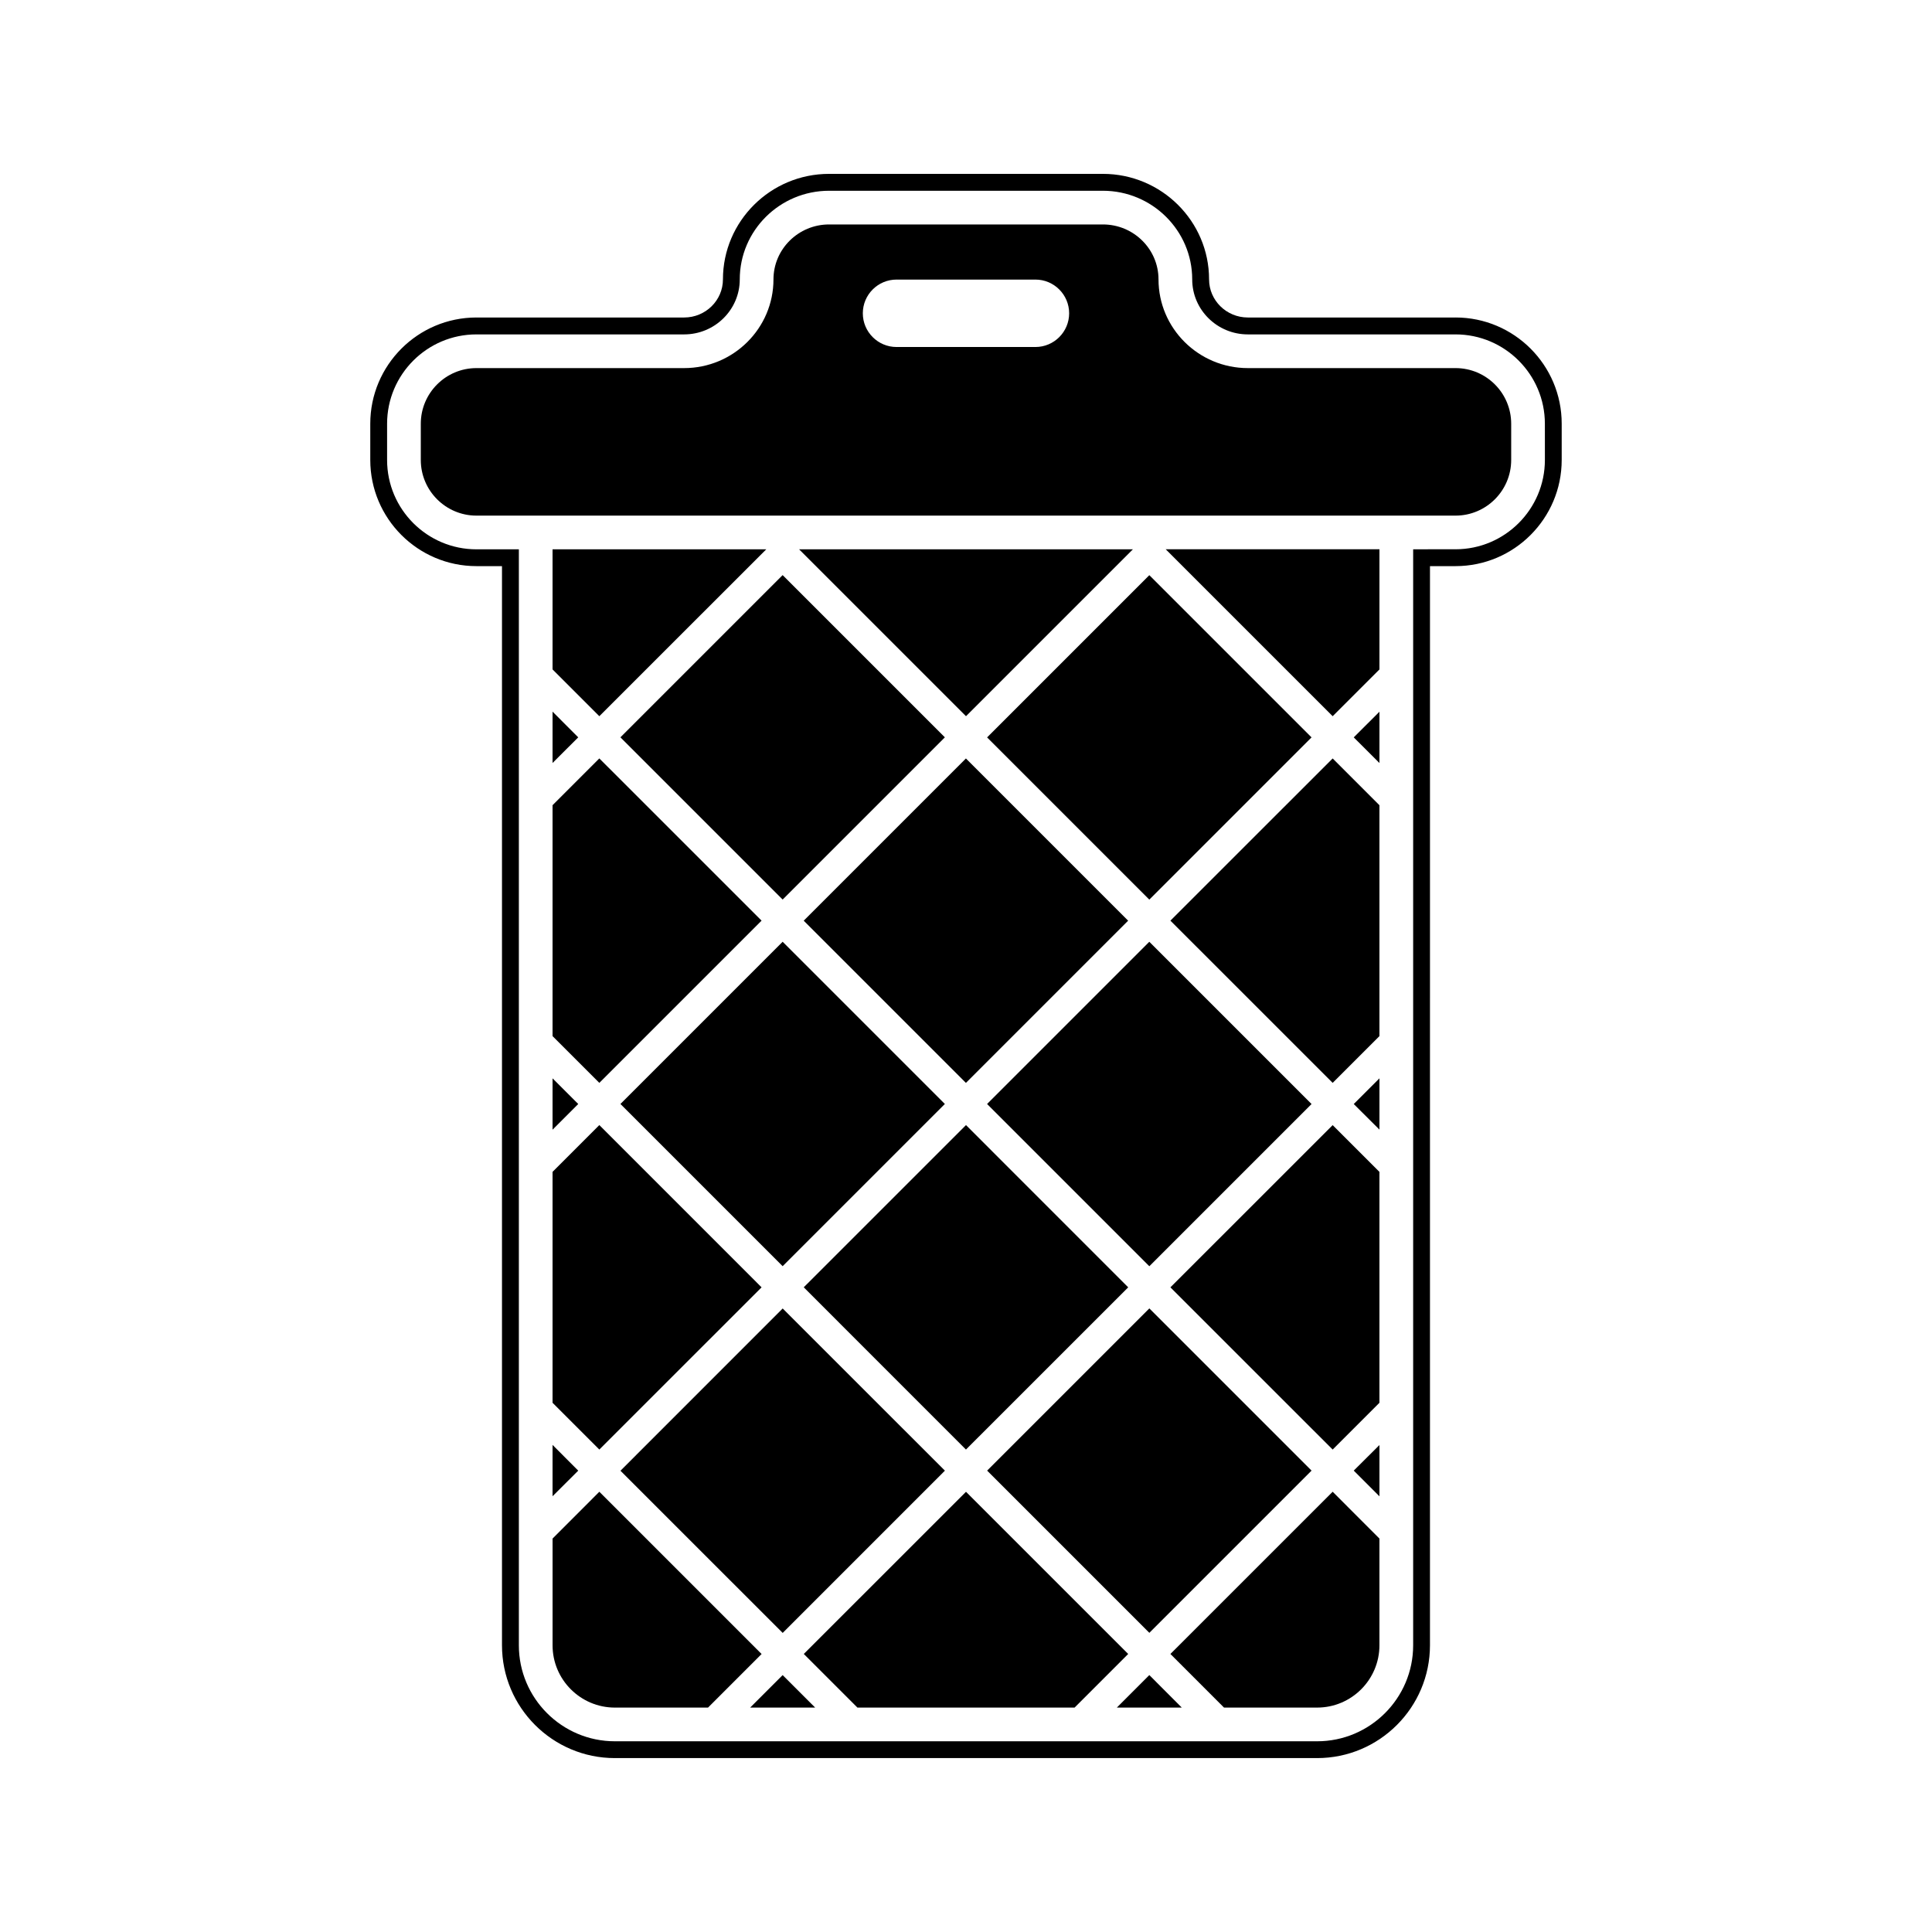<?xml version="1.0" encoding="UTF-8"?>
<!-- Uploaded to: ICON Repo, www.iconrepo.com, Generator: ICON Repo Mixer Tools -->
<svg fill="#000000" width="800px" height="800px" version="1.1" viewBox="144 144 512 512" xmlns="http://www.w3.org/2000/svg">
 <g>
  <path d="m351.41 382.39-42.992-42.992 42.988-42.988 42.992 42.992z"/>
  <path d="m290.43 443.38 6.809-6.809-6.809-6.801z"/>
  <path d="m405.59 339.42 42.992-42.992 42.988 42.988-42.992 42.992z"/>
  <path d="m400 333.8 44.238-44.234h-88.477z"/>
  <path d="m290.43 418.58 12.398 12.391 42.996-42.992-42.996-42.988-12.398 12.398z"/>
  <path d="m290.43 346.2 6.809-6.797-6.809-6.812z"/>
  <path d="m405.59 436.57 42.988-42.988 42.996 42.996-42.988 42.988z"/>
  <path d="m290.43 321.4 12.398 12.402 44.246-44.234h-56.645z"/>
  <path d="m448.59 490.74 42.988 42.988-42.988 42.988-42.988-42.988z"/>
  <path d="m290.43 515.75 12.398 12.395 42.996-42.988-42.996-43-12.398 12.402z"/>
  <path d="m351.41 479.55-42.988-42.988 42.988-42.988 42.988 42.988z"/>
  <path d="m302.83 539.33-12.395 12.406v28.281c0 9.102 7.406 16.512 16.512 16.512h24.688l14.195-14.195z"/>
  <path d="m400 442.16 42.988 43-43 42.988-42.988-43z"/>
  <path d="m399.98 345 42.988 42.988-42.988 42.988-42.988-42.988z"/>
  <path d="m394.41 533.74-42.988 43-42.992-42.98 42.988-43z"/>
  <path d="m529.74 228.14h-55.043c-5.668 0-10.281-4.527-10.281-10.102 0-15.418-12.621-27.961-28.137-27.961h-72.559c-15.512 0-28.133 12.543-28.133 27.961 0 5.574-4.613 10.102-10.281 10.102h-55.047c-15.512 0-28.133 12.625-28.133 28.145v9.605c0 15.52 12.621 28.141 28.133 28.141h6.773v285.98c0 16.488 13.414 29.902 29.902 29.902h186.12c16.488 0 29.902-13.418 29.902-29.902l0.004-285.98h6.773c15.512 0 28.133-12.625 28.133-28.141v-9.605c0.008-15.52-12.613-28.148-28.129-28.148zm23.672 37.75c0 13.051-10.621 23.672-23.672 23.672l-11.238 0.004v290.45c0 14.027-11.414 25.441-25.441 25.441h-186.12c-14.027 0-25.438-11.414-25.438-25.441v-290.44h-11.246c-13.047 0-23.672-10.621-23.672-23.672v-9.605c0-13.059 10.621-23.68 23.672-23.68h55.043c8.133 0 14.746-6.535 14.746-14.57 0-12.957 10.617-23.496 23.672-23.496h72.559c13.047 0 23.672 10.539 23.672 23.496 0 8.035 6.617 14.57 14.746 14.57h55.043c13.047 0 23.672 10.621 23.672 23.68l0.004 9.598z"/>
  <path d="m497.17 333.8 12.398-12.391v-31.844h-56.641z"/>
  <path d="m509.57 346.21v-13.598l-6.812 6.801z"/>
  <path d="m454.17 387.98 43 42.992 12.395-12.391v-61.188l-12.395-12.395z"/>
  <path d="m529.74 241.55h-55.043c-13.059 0-23.68-10.543-23.68-23.508 0-8.031-6.613-14.562-14.742-14.562h-72.555c-8.125 0-14.742 6.535-14.742 14.562 0 12.957-10.617 23.508-23.68 23.508h-55.039c-8.129 0-14.742 6.617-14.742 14.746v9.605c0 8.125 6.613 14.742 14.742 14.742h259.48c8.125 0 14.742-6.617 14.742-14.742v-9.605c0-8.137-6.613-14.746-14.738-14.746zm-111.34-5.59h-36.809c-4.93 0-8.934-4.008-8.934-8.934 0-4.93 4.004-8.934 8.934-8.934h36.809c4.922 0 8.934 4.004 8.934 8.934 0 4.93-4.012 8.934-8.934 8.934z"/>
  <path d="m509.57 443.36v-13.594l-6.812 6.812z"/>
  <path d="m400 539.34-42.988 42.977 14.203 14.203h57.57l14.199-14.203z"/>
  <path d="m439.98 596.52h17.195l-8.594-8.609z"/>
  <path d="m290.43 540.52 6.809-6.785-6.809-6.82z"/>
  <path d="m342.81 596.52h17.207l-8.605-8.602z"/>
  <path d="m454.17 582.32 14.207 14.207h24.676c9.102 0 16.512-7.406 16.512-16.512v-28.281l-12.395-12.406z"/>
  <path d="m454.17 485.16 43 42.988 12.395-12.395v-61.191l-12.395-12.391z"/>
  <path d="m509.57 540.54v-13.59l-6.812 6.777z"/>
 </g>
</svg>
